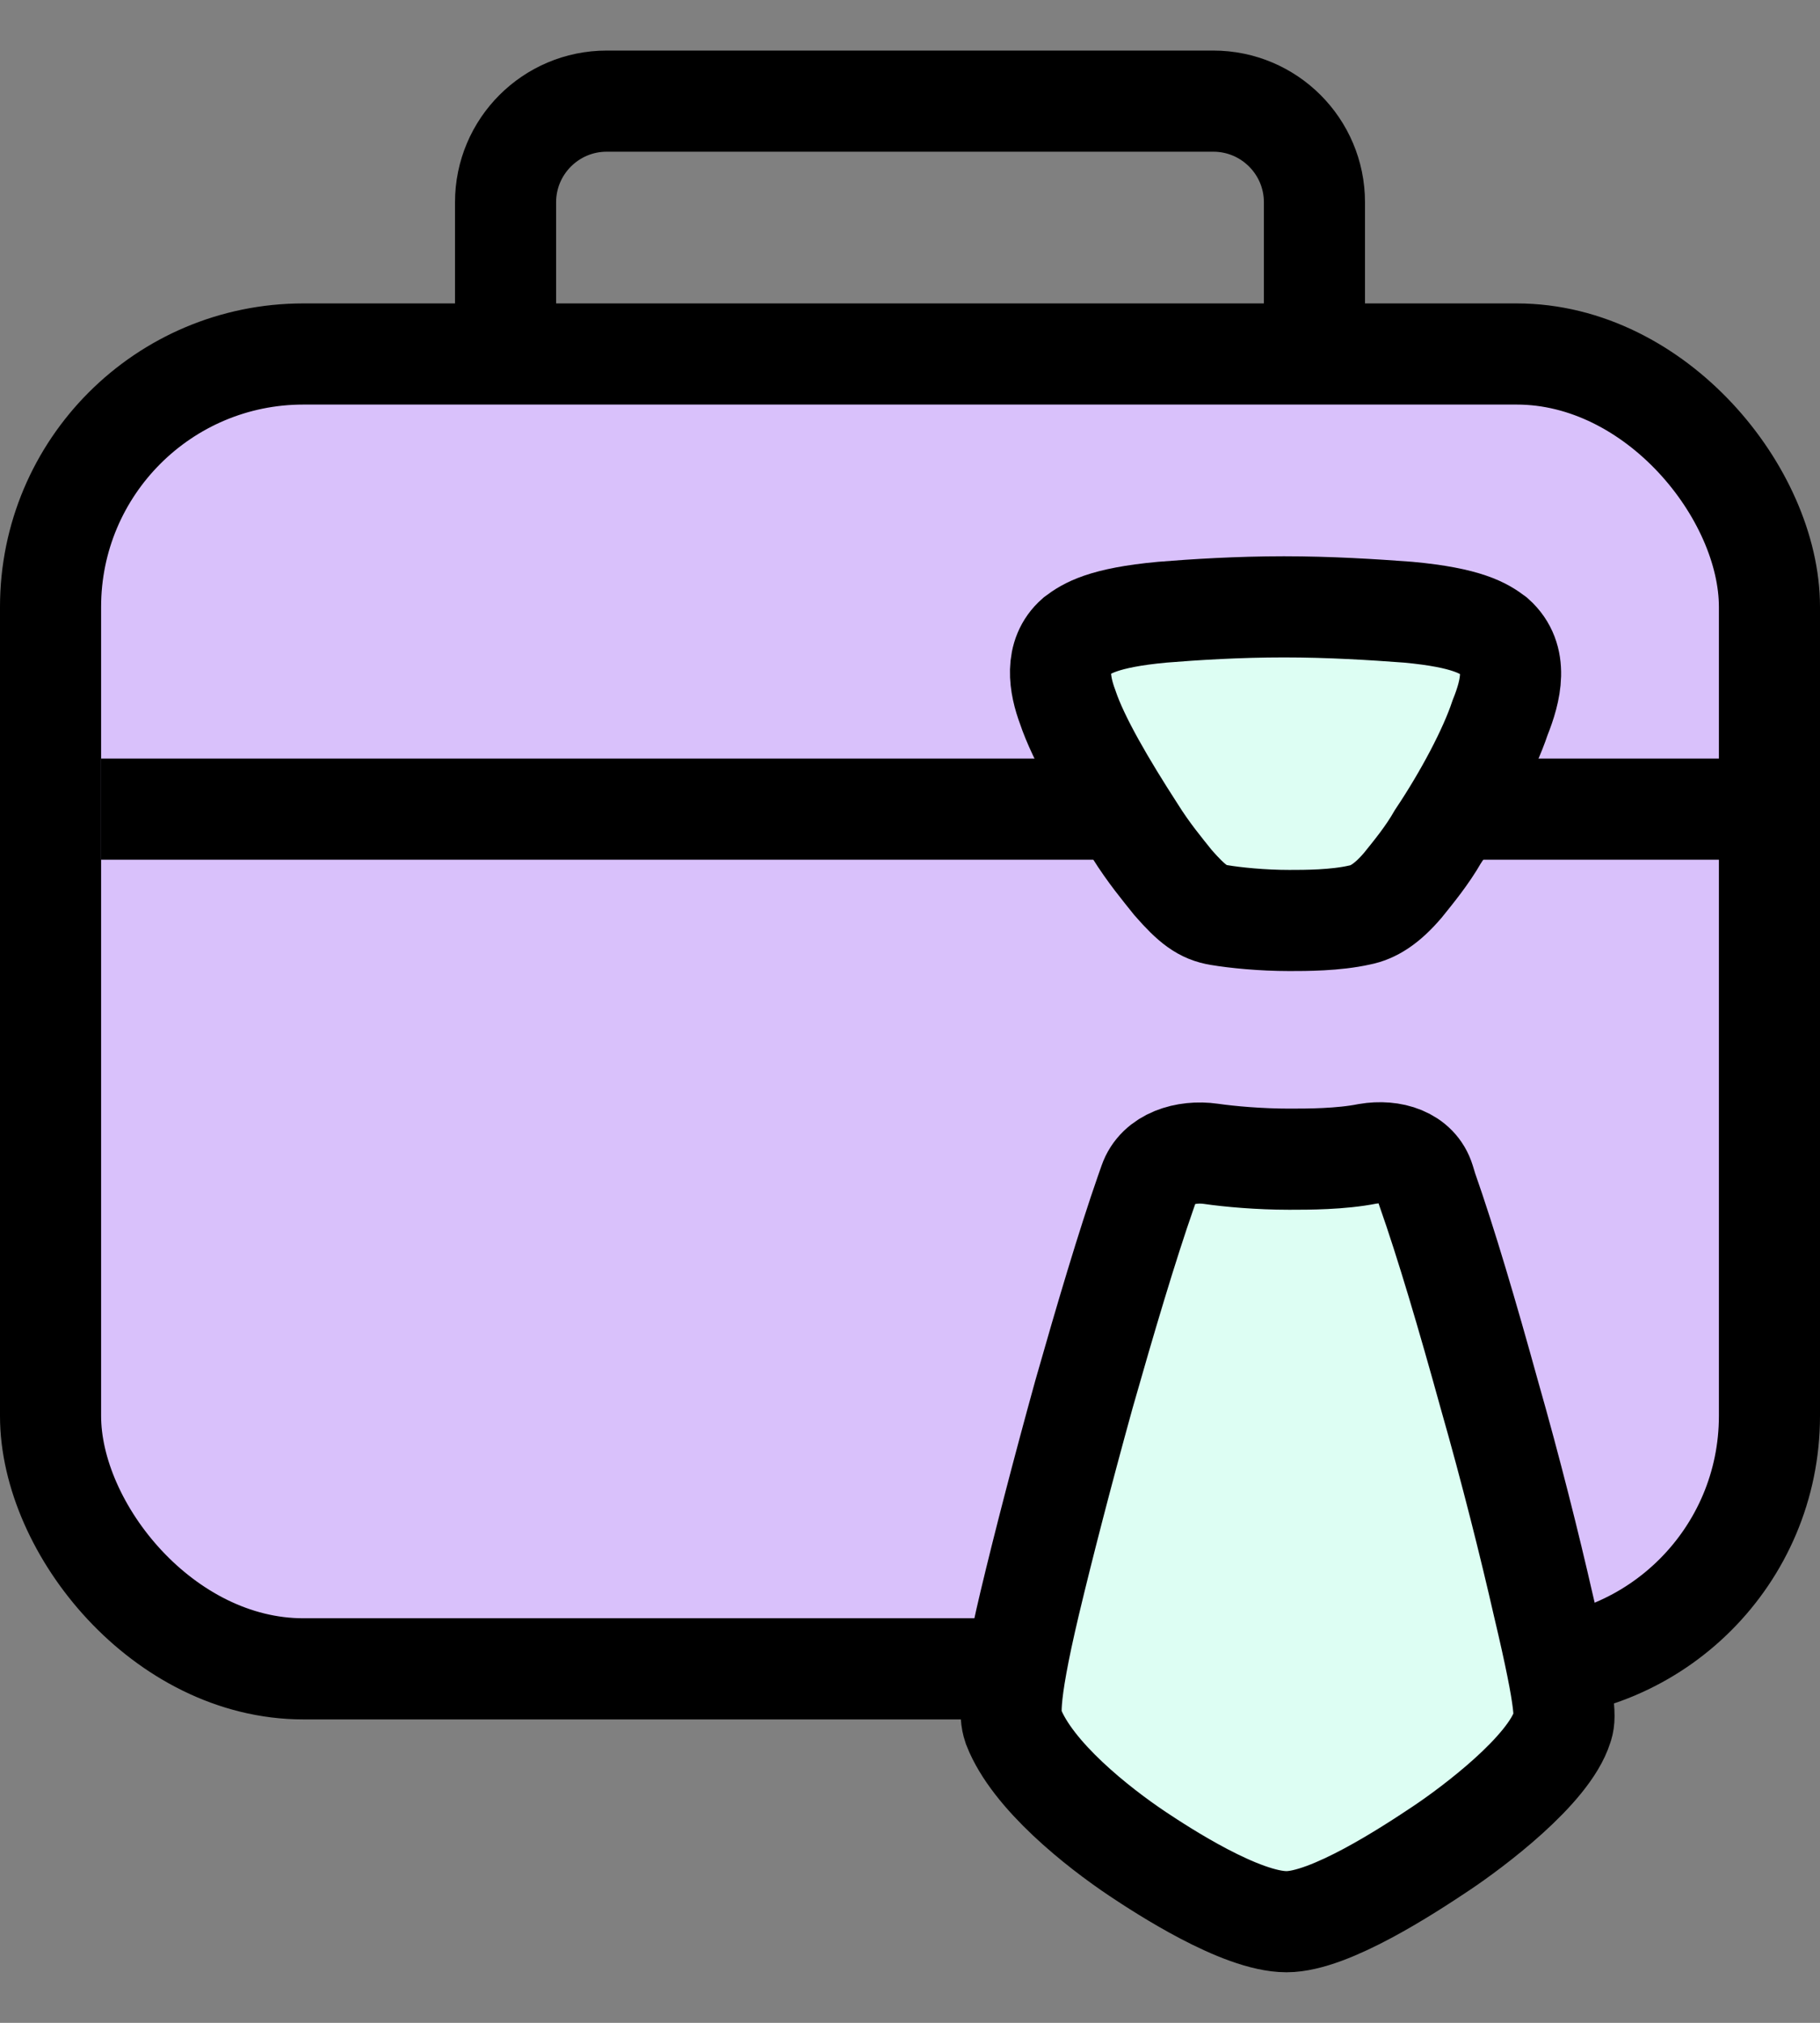 <svg xmlns="http://www.w3.org/2000/svg" width="18" height="20" viewBox="0 0 18 20" fill="none">
  <rect x="0" y="0" width="18" height="20" fill="#808080" stroke="none"/>
  <rect x="0.5" y="3.5" width="17" height="13" rx="2.5" fill="#D9C1FB" stroke="black"/>
  <path d="M13 3.8V2C13 1.448 12.552 1 12 1H6C5.448 1 5 1.448 5 2V3.8" stroke="black"/>
  <path d="M1 8H17.5" stroke="black"/>
  <path d="M14.729 13.787C14.515 13.012 14.302 12.29 14.114 11.756C14.106 11.729 14.097 11.701 14.088 11.671C14.017 11.441 13.764 11.368 13.526 11.408C13.259 11.461 12.938 11.461 12.751 11.461C12.457 11.461 12.163 11.435 11.976 11.408C11.729 11.373 11.447 11.455 11.366 11.691C11.354 11.723 11.344 11.753 11.334 11.782C11.147 12.317 10.933 13.039 10.72 13.787C10.506 14.562 10.319 15.284 10.185 15.846C9.944 16.861 9.998 16.995 10.024 17.075C10.212 17.556 10.853 18.064 11.254 18.332C11.495 18.492 12.27 19 12.724 19C13.152 19 13.927 18.492 14.248 18.278C14.569 18.064 15.317 17.503 15.451 17.075C15.478 16.995 15.505 16.888 15.264 15.872C15.13 15.284 14.943 14.536 14.729 13.787ZM11.227 8.219C11.361 8.433 11.495 8.593 11.602 8.727C11.789 8.941 11.896 9.021 12.056 9.047C12.216 9.074 12.484 9.101 12.751 9.101C12.912 9.101 13.206 9.101 13.446 9.047C13.58 9.021 13.713 8.941 13.874 8.753C13.981 8.62 14.114 8.459 14.221 8.272C14.489 7.871 14.729 7.417 14.836 7.096C14.943 6.829 15.023 6.508 14.783 6.294C14.676 6.214 14.515 6.107 13.927 6.053C13.58 6.027 13.152 6 12.698 6C12.243 6 11.816 6.027 11.495 6.053C10.907 6.107 10.746 6.214 10.639 6.294C10.425 6.481 10.479 6.775 10.559 6.989C10.666 7.31 10.933 7.764 11.227 8.219Z" fill="#DDFEF3" stroke="black"/>
</svg>